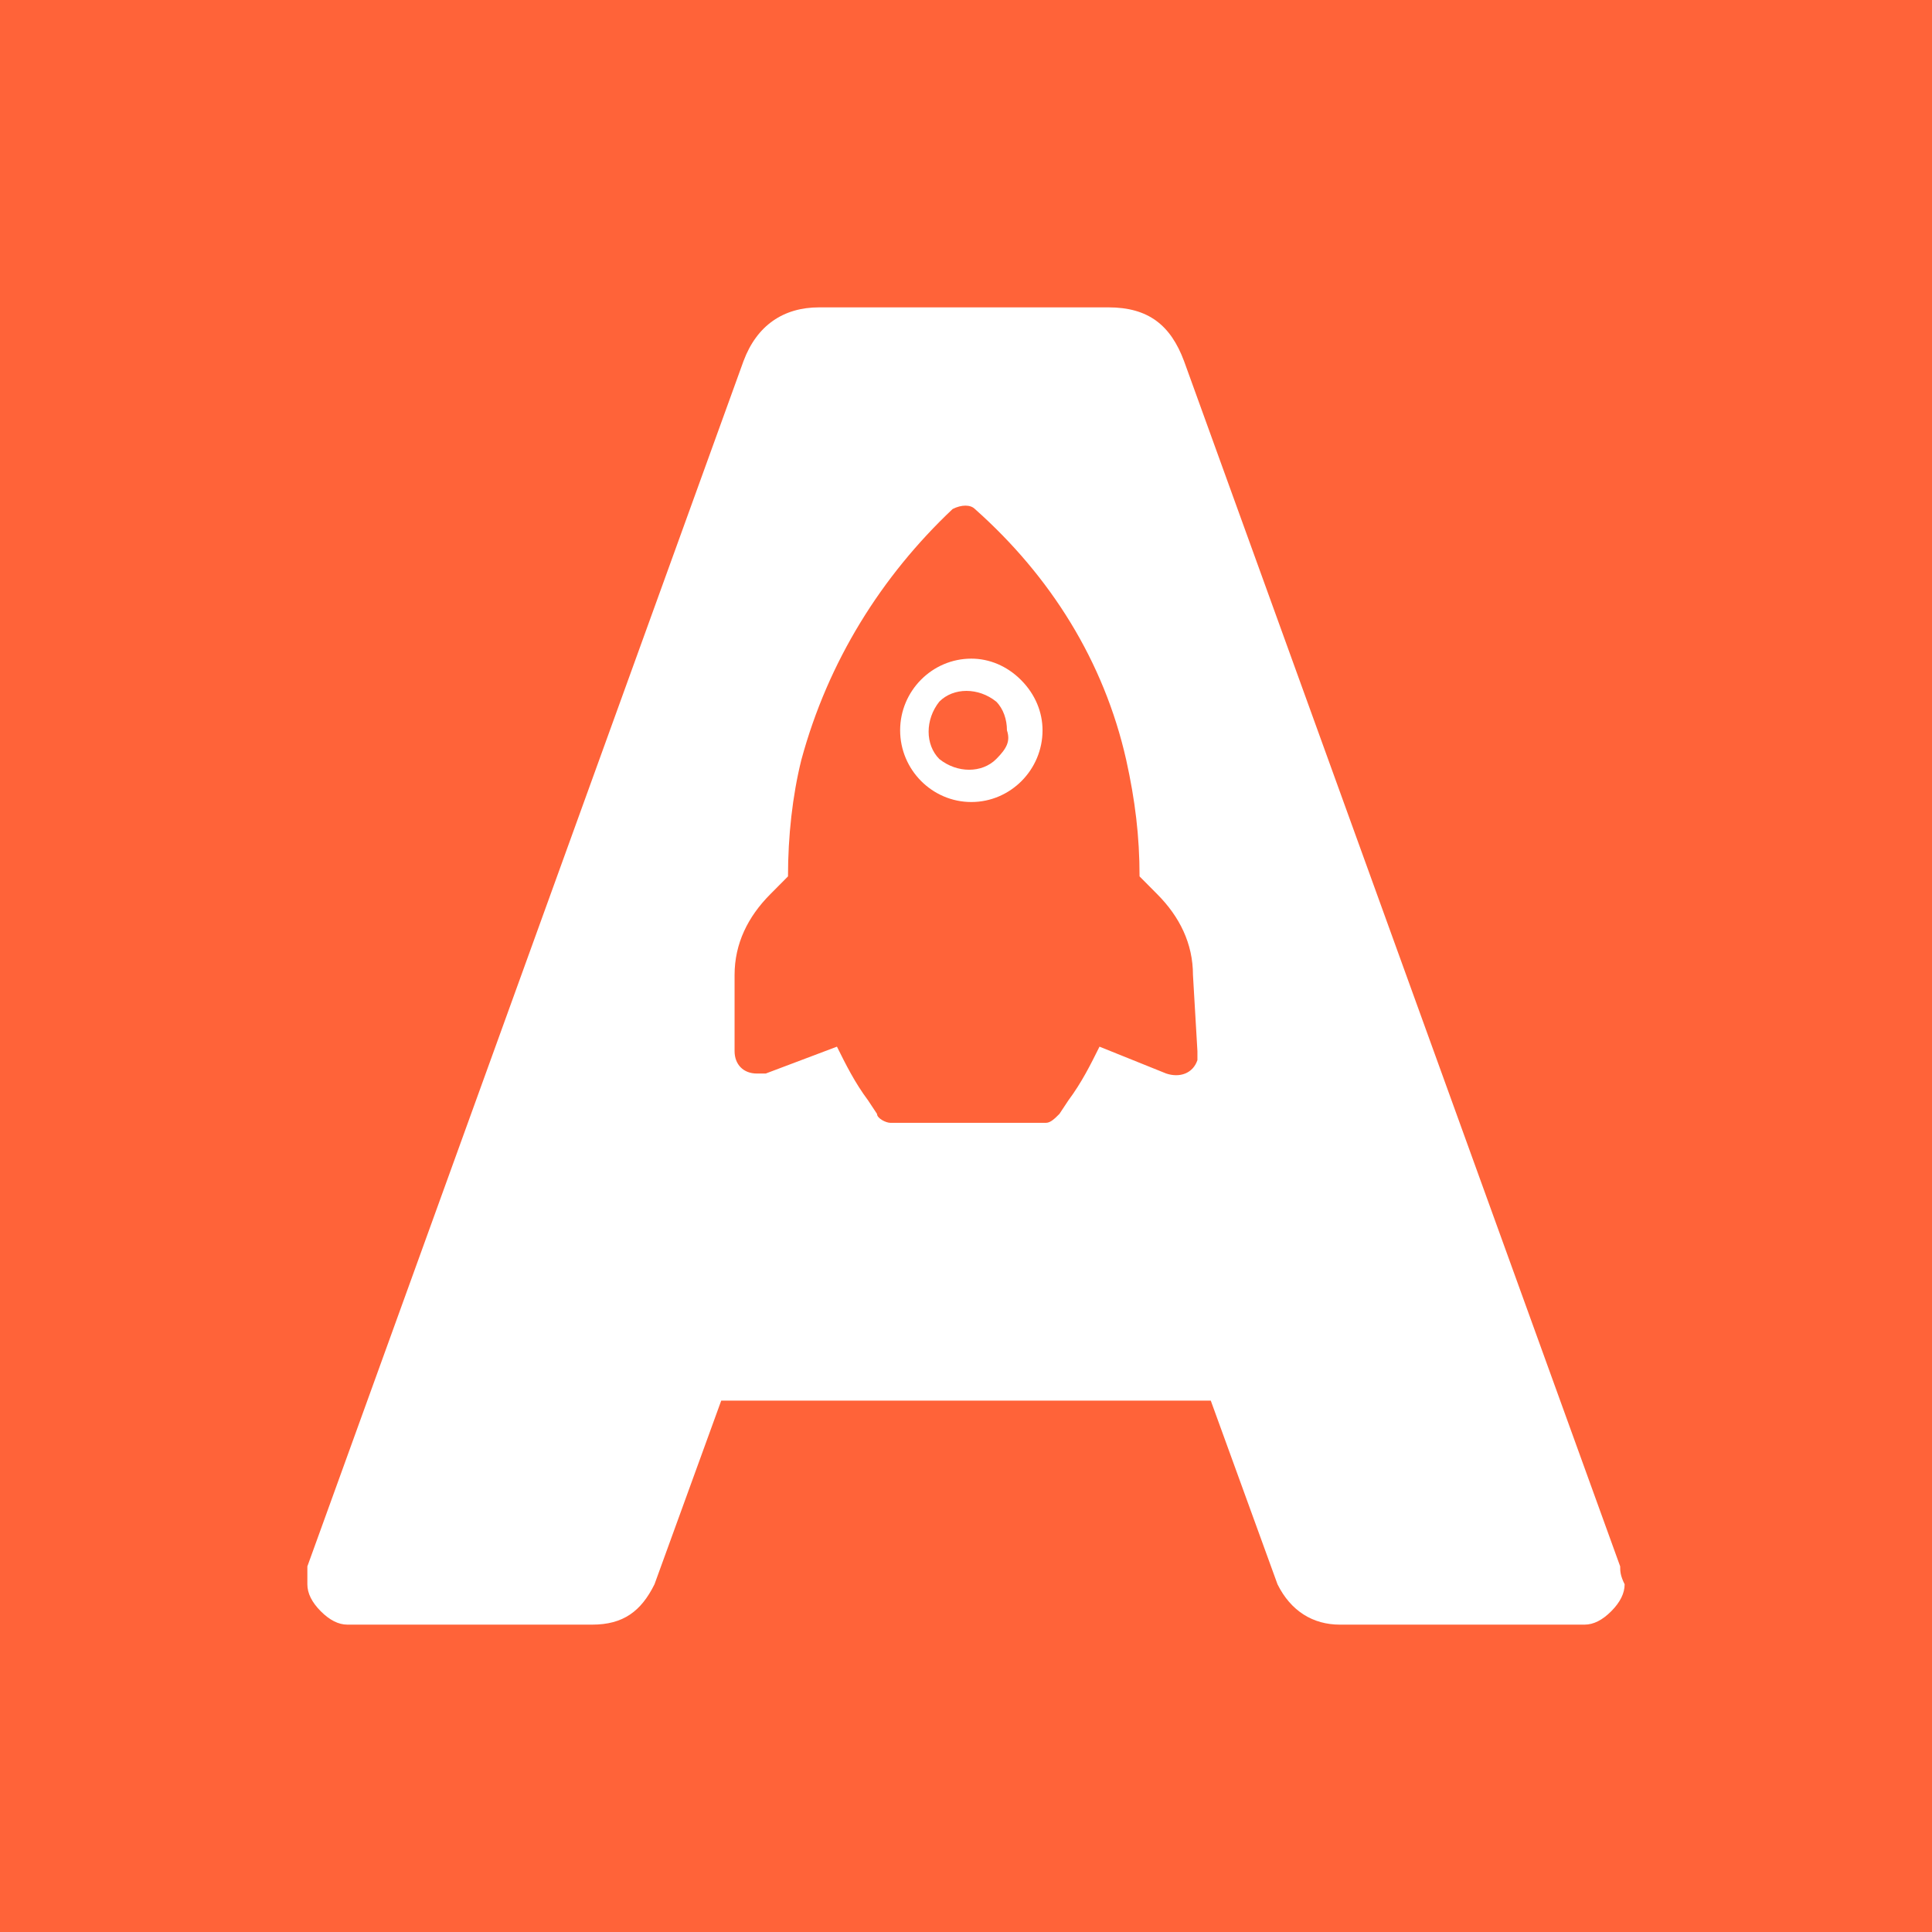 <svg width="88" height="88" viewBox="0 0 88 88" fill="none" xmlns="http://www.w3.org/2000/svg">
<rect width="88" height="88" fill="#FF6339"/>
<path d="M73.797 71.347L53.932 16.449C53.324 14.816 52.311 14 50.486 14H37.311C35.689 14 34.473 14.816 33.865 16.449L14 71.347C14 71.551 14 71.755 14 72.163C14 72.572 14.203 72.98 14.608 73.388C15.014 73.796 15.419 74 15.824 74H26.973C28.392 74 29.203 73.388 29.811 72.163L32.851 63.796H55.149L58.189 72.163C58.797 73.388 59.811 74 61.027 74H72.175C72.581 74 72.986 73.796 73.392 73.388C73.797 72.98 74 72.572 74 72.163C73.797 71.755 73.797 71.551 73.797 71.347ZM54.541 47.877C54.541 48.082 54.541 48.082 54.541 48.286C54.338 48.898 53.73 49.102 53.121 48.898L50.081 47.674C49.676 48.49 49.27 49.306 48.662 50.123L48.257 50.735C48.054 50.939 47.851 51.143 47.649 51.143H40.554C40.351 51.143 39.946 50.939 39.946 50.735L39.541 50.123C38.932 49.306 38.527 48.49 38.122 47.674L34.878 48.898C34.676 48.898 34.676 48.898 34.473 48.898C33.865 48.898 33.459 48.49 33.459 47.877V44.408C33.459 42.98 34.067 41.755 35.081 40.735L35.892 39.918C35.892 38.082 36.095 36.245 36.5 34.612C37.716 30.122 40.149 26.245 43.392 23.184C43.797 22.98 44.203 22.98 44.405 23.184C47.851 26.245 50.284 30.122 51.297 34.612C51.703 36.449 51.905 38.082 51.905 39.918L52.716 40.735C53.73 41.755 54.338 42.98 54.338 44.408L54.541 47.877Z" fill="white"/>
<path d="M44.243 30C42.459 30 41 31.469 41 33.265C41 35.061 42.459 36.531 44.243 36.531C46.027 36.531 47.486 35.061 47.486 33.265C47.486 32.449 47.162 31.633 46.513 30.98C45.865 30.327 45.054 30 44.243 30ZM45.378 34.572C44.73 35.224 43.595 35.224 42.784 34.572C42.135 33.918 42.135 32.776 42.784 31.959C43.432 31.306 44.568 31.306 45.378 31.959C45.703 32.286 45.865 32.776 45.865 33.265C46.027 33.755 45.865 34.082 45.378 34.572Z" fill="white"/>
</svg>
